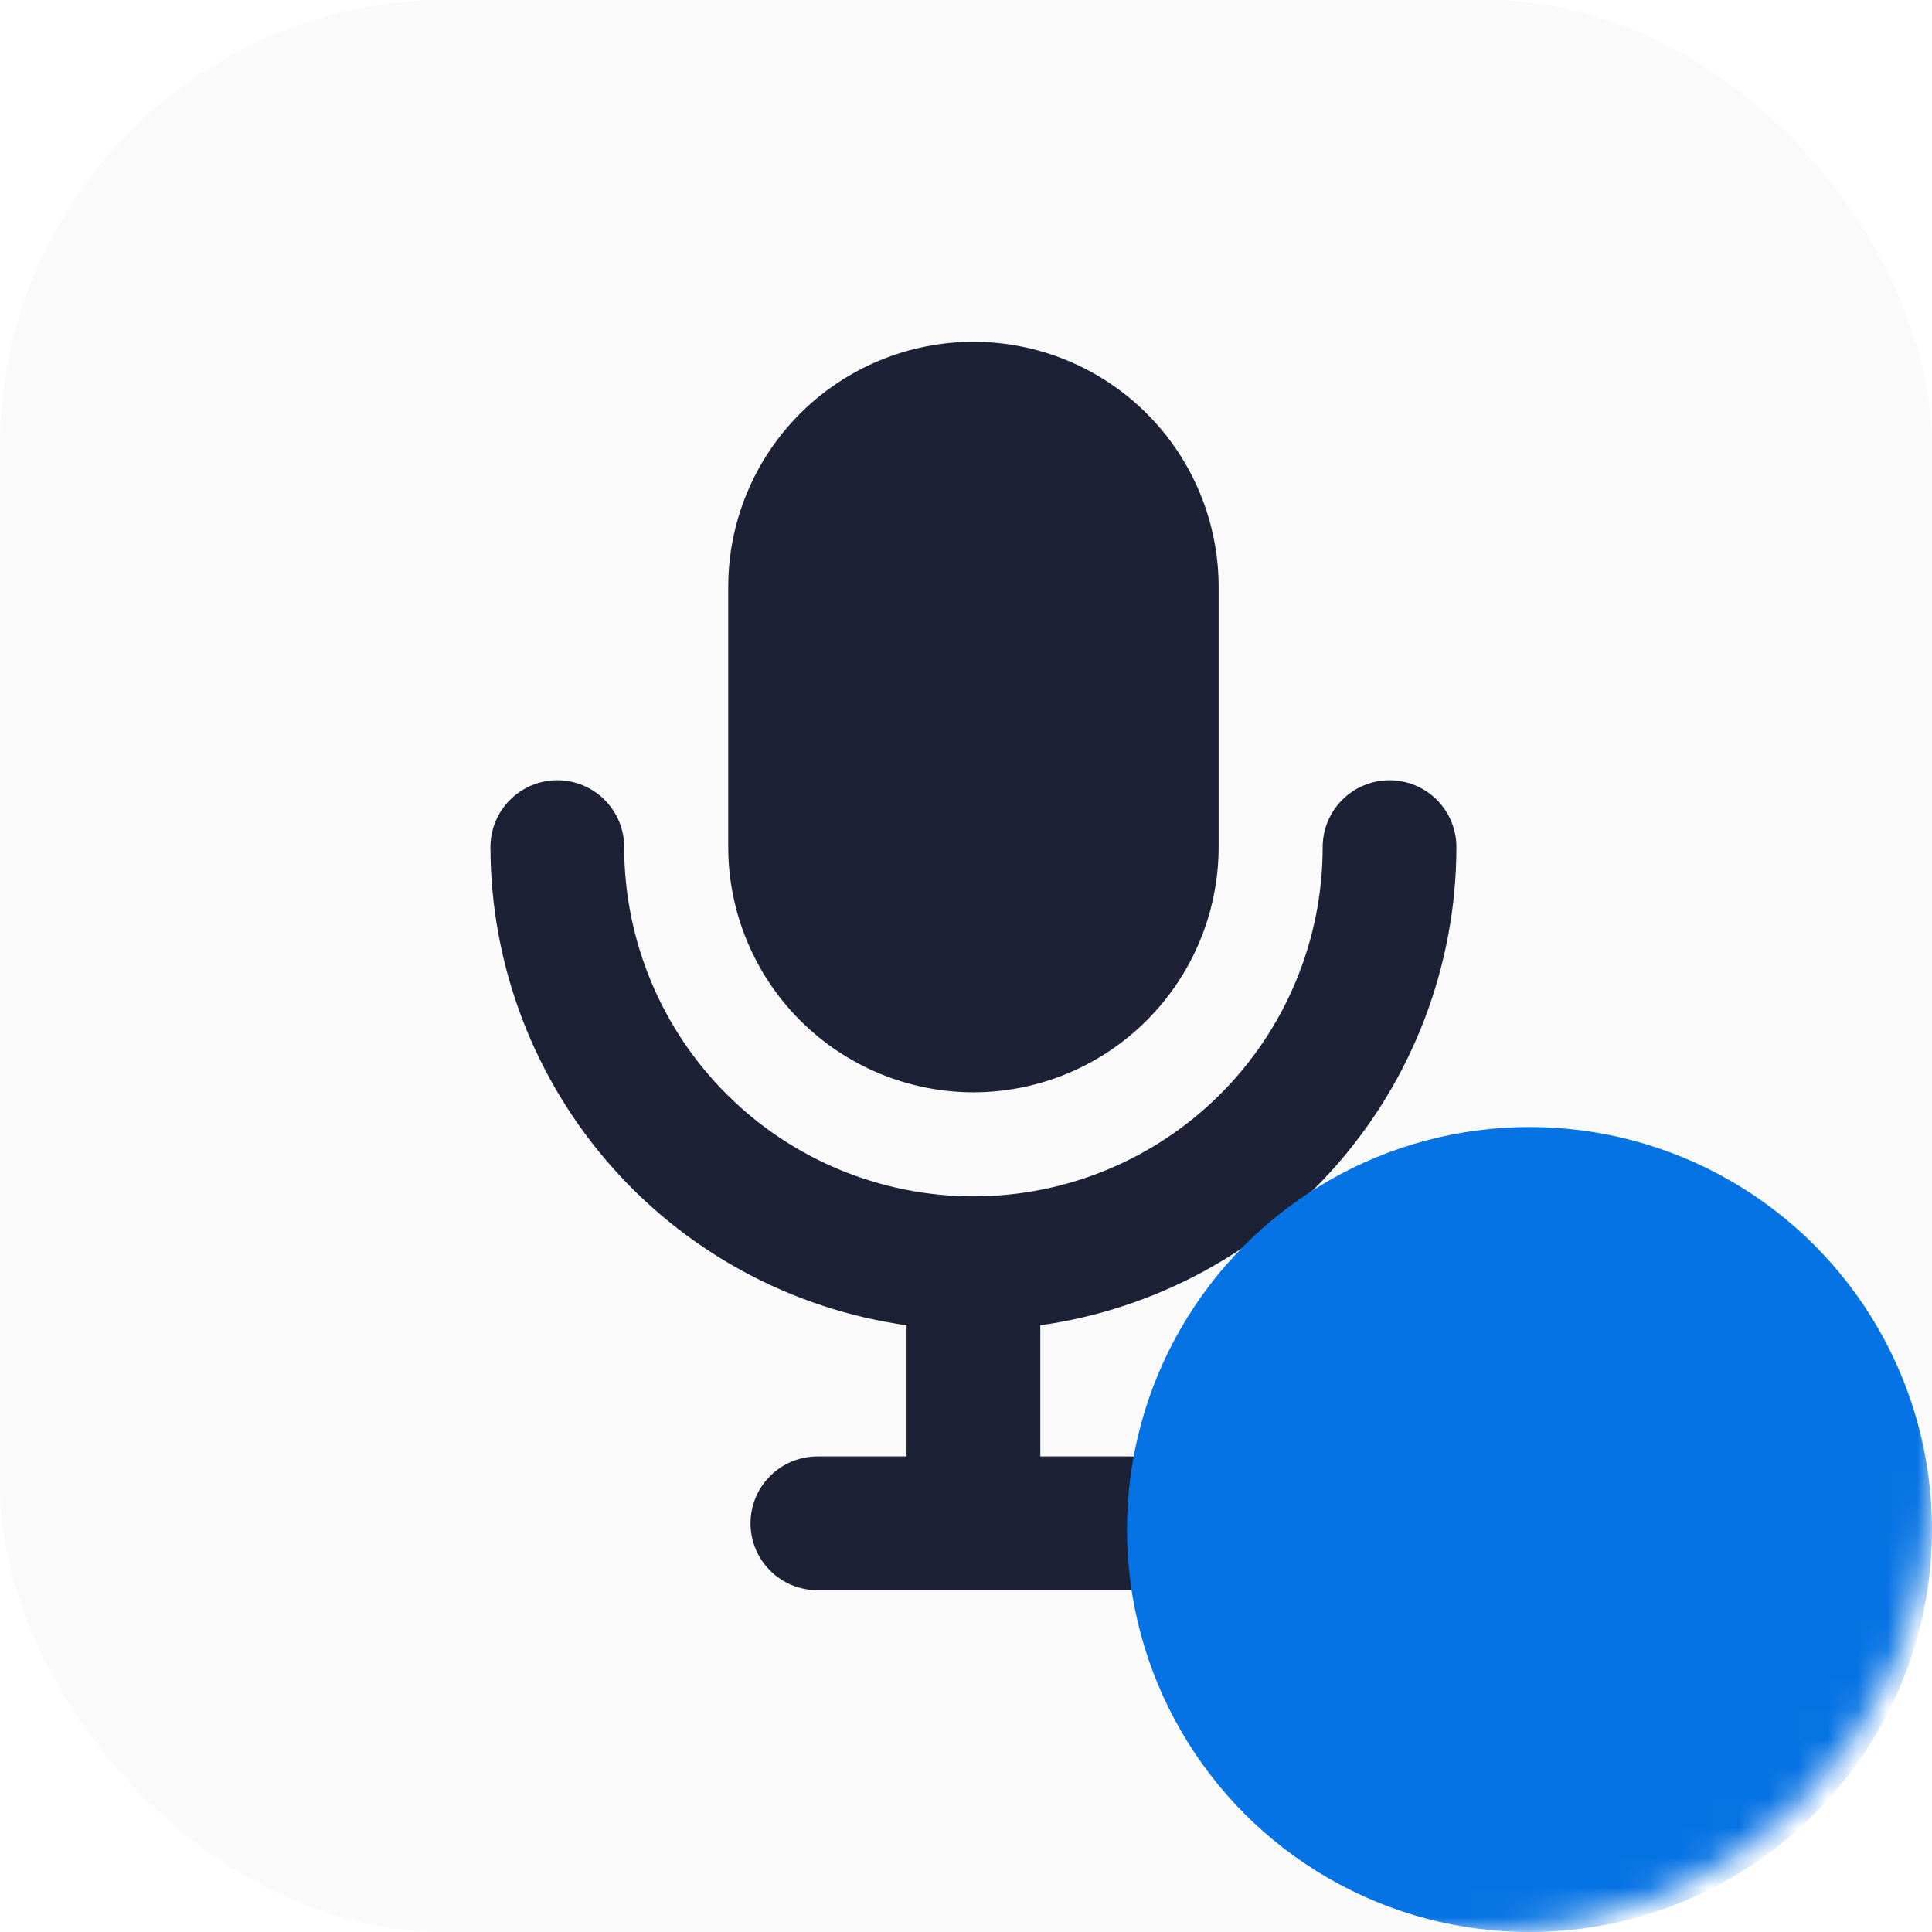 <?xml version="1.0" encoding="UTF-8"?> <svg xmlns="http://www.w3.org/2000/svg" width="65" height="65" viewBox="0 0 65 65" fill="none"><g filter="url(#filter0_i_10626_4452)"><rect width="65" height="65" rx="15" fill="#FAFAFA"></rect><path d="M48.5 28.5C48.5 28.036 48.316 27.591 47.987 27.263C47.659 26.934 47.214 26.75 46.75 26.75C46.286 26.75 45.841 26.934 45.513 27.263C45.184 27.591 45 28.036 45 28.5C45 31.749 43.709 34.865 41.412 37.162C39.115 39.459 35.999 40.75 32.75 40.75C29.501 40.75 26.385 39.459 24.088 37.162C21.791 34.865 20.5 31.749 20.5 28.5C20.5 28.036 20.316 27.591 19.987 27.263C19.659 26.934 19.214 26.75 18.75 26.75C18.286 26.75 17.841 26.934 17.513 27.263C17.184 27.591 17 28.036 17 28.5C17.005 32.372 18.435 36.107 21.017 38.992C23.599 41.878 27.152 43.713 31 44.147V49.5H27.5C27.036 49.5 26.591 49.684 26.263 50.013C25.934 50.341 25.75 50.786 25.75 51.25C25.75 51.714 25.934 52.159 26.263 52.487C26.591 52.816 27.036 53 27.5 53H38C38.464 53 38.909 52.816 39.237 52.487C39.566 52.159 39.75 51.714 39.75 51.25C39.75 50.786 39.566 50.341 39.237 50.013C38.909 49.684 38.464 49.5 38 49.5H34.5V44.147C38.348 43.713 41.901 41.878 44.483 38.992C47.065 36.107 48.495 32.372 48.5 28.5Z" fill="#1D2136" stroke="#1D2136"></path><path d="M38.757 34.507C37.164 36.101 35.004 36.997 32.75 37C30.497 36.997 28.336 36.101 26.743 34.507C25.149 32.914 24.253 30.753 24.25 28.5V19.75C24.25 17.496 25.145 15.334 26.74 13.74C28.334 12.146 30.496 11.25 32.75 11.25C35.004 11.25 37.166 12.146 38.76 13.74C40.355 15.334 41.25 17.496 41.25 19.75V28.5C41.247 30.753 40.351 32.914 38.757 34.507Z" fill="#1D2136" stroke="#FAFAFA" stroke-width="0.5"></path><mask id="mask0_10626_4452" style="mask-type:alpha" maskUnits="userSpaceOnUse" x="0" y="0" width="65" height="65"><rect width="65" height="65" rx="15" fill="#FFD12D"></rect></mask><g mask="url(#mask0_10626_4452)"><g filter="url(#filter1_f_10626_4452)"><ellipse cx="13.542" cy="13.542" rx="13.542" ry="13.542" transform="matrix(-1 0 0 1 65 37.917)" fill="#0673E4"></ellipse></g></g></g><defs><filter id="filter0_i_10626_4452" x="0" y="0" width="65" height="65" filterUnits="userSpaceOnUse" color-interpolation-filters="sRGB"><feFlood flood-opacity="0" result="BackgroundImageFix"></feFlood><feBlend mode="normal" in="SourceGraphic" in2="BackgroundImageFix" result="shape"></feBlend><feColorMatrix in="SourceAlpha" type="matrix" values="0 0 0 0 0 0 0 0 0 0 0 0 0 0 0 0 0 0 127 0" result="hardAlpha"></feColorMatrix><feOffset></feOffset><feGaussianBlur stdDeviation="1"></feGaussianBlur><feComposite in2="hardAlpha" operator="arithmetic" k2="-1" k3="1"></feComposite><feColorMatrix type="matrix" values="0 0 0 0 0 0 0 0 0 0 0 0 0 0 0 0 0 0 0.15 0"></feColorMatrix><feBlend mode="normal" in2="shape" result="effect1_innerShadow_10626_4452"></feBlend></filter><filter id="filter1_f_10626_4452" x="2.917" y="2.917" width="97.083" height="97.083" filterUnits="userSpaceOnUse" color-interpolation-filters="sRGB"><feFlood flood-opacity="0" result="BackgroundImageFix"></feFlood><feBlend mode="normal" in="SourceGraphic" in2="BackgroundImageFix" result="shape"></feBlend><feGaussianBlur stdDeviation="17.5" result="effect1_foregroundBlur_10626_4452"></feGaussianBlur></filter></defs></svg> 